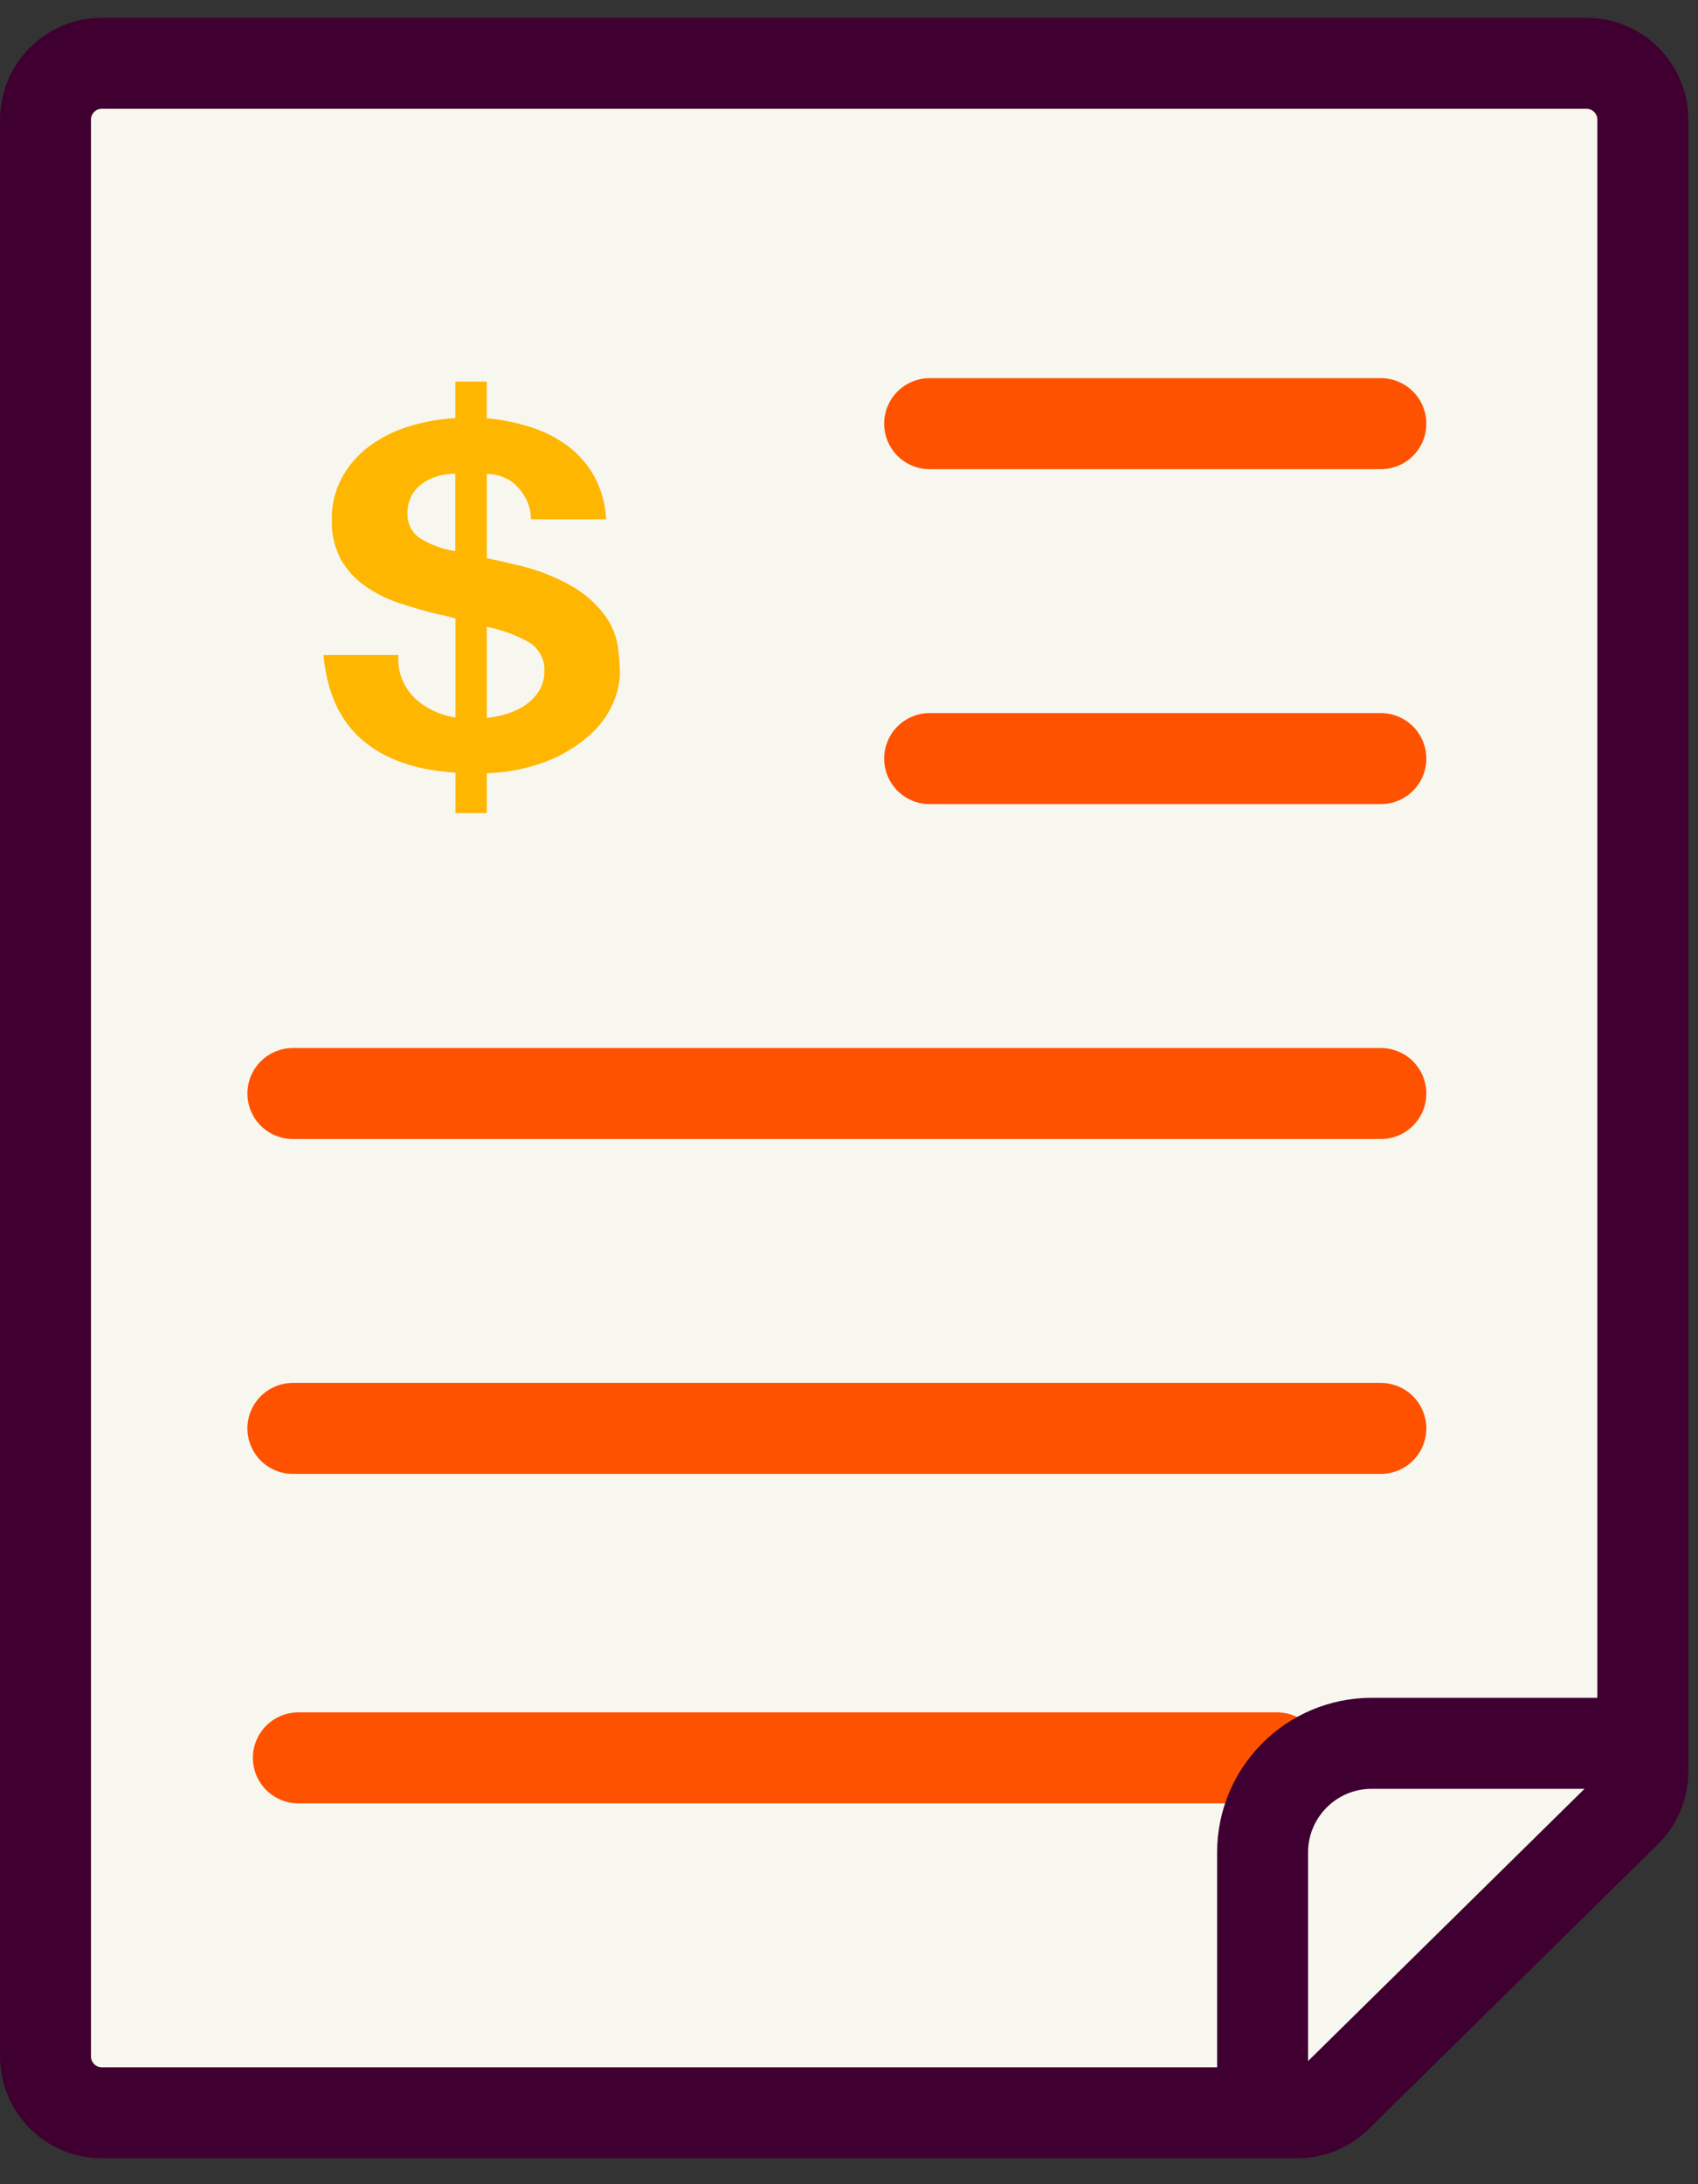<svg xmlns="http://www.w3.org/2000/svg" width="63" height="81" viewBox="0 0 63 81" fill="none"><rect x="0" y="0" width="63" height="81" fill="#333333" stroke="none"/><path d="M3.78 2.347H58.86C60.016 2.347 60.953 3.284 60.953 4.44V65.699C60.953 66.26 60.727 66.797 60.328 67.191L49.6 77.751C49.208 78.136 48.681 78.352 48.132 78.352H3.78C2.624 78.352 1.688 77.416 1.688 76.26V4.44C1.688 3.284 2.624 2.347 3.78 2.347Z" fill="#F7F7EF" stroke="#3F0031" stroke-width="3.375"></path><line x1="34.492" y1="15.712" x2="51.233" y2="15.712" stroke="#FE5201" stroke-width="3.375" stroke-linecap="round"></line><line x1="34.492" y1="28.132" x2="51.233" y2="28.132" stroke="#FE5201" stroke-width="3.375" stroke-linecap="round"></line><line x1="10.867" y1="40.553" x2="51.233" y2="40.553" stroke="#FE5201" stroke-width="3.375" stroke-linecap="round"></line><line x1="10.867" y1="52.972" x2="51.233" y2="52.972" stroke="#FE5201" stroke-width="3.375" stroke-linecap="round"></line><path d="M11.07 65.19H47.385" stroke="#FE5201" stroke-width="3.375" stroke-linecap="round"></path><path d="M46.845 79.5L46.845 68.7C46.845 66.463 48.658 64.65 50.895 64.65L61.695 64.65" stroke="#3F0031" stroke-width="3.375"></path><path d="M15.376 25.881C15.782 26.263 16.316 26.518 16.898 26.608V22.94C16.809 22.91 16.718 22.883 16.626 22.86C16.515 22.831 16.392 22.805 16.262 22.783C15.776 22.663 15.296 22.525 14.821 22.368C14.362 22.218 13.931 22.003 13.547 21.733C13.169 21.467 12.862 21.13 12.647 20.746C12.408 20.287 12.294 19.784 12.313 19.277C12.299 18.756 12.418 18.238 12.661 17.764C12.904 17.289 13.264 16.87 13.715 16.538C14.149 16.22 14.643 15.973 15.175 15.811C15.731 15.641 16.309 15.538 16.895 15.503V14.152H18.059V15.508C18.628 15.562 19.189 15.677 19.727 15.852C20.223 16.013 20.683 16.251 21.087 16.555C21.49 16.866 21.82 17.247 22.054 17.675C22.318 18.172 22.466 18.711 22.489 19.26H19.7C19.7 18.822 19.526 18.397 19.208 18.063C19.07 17.91 18.895 17.788 18.697 17.704C18.498 17.62 18.281 17.577 18.061 17.578V20.698L18.545 20.805C18.711 20.838 18.885 20.88 19.07 20.928C19.872 21.095 20.635 21.39 21.32 21.799C21.786 22.087 22.182 22.455 22.486 22.882C22.723 23.225 22.874 23.61 22.929 24.009C22.973 24.343 22.997 24.678 23 25.013C22.957 25.805 22.604 26.559 22.003 27.144C21.571 27.557 21.059 27.897 20.491 28.148C19.73 28.47 18.903 28.65 18.061 28.676V30.152H16.898V28.654C15.423 28.561 14.271 28.157 13.441 27.442C12.611 26.728 12.13 25.677 12 24.291H14.783C14.758 24.578 14.798 24.866 14.899 25.139C15.001 25.412 15.163 25.665 15.376 25.881V25.881ZM16.246 17.655C16.037 17.714 15.842 17.807 15.672 17.929C15.5 18.053 15.362 18.21 15.267 18.388C15.165 18.589 15.114 18.809 15.12 19.03C15.11 19.198 15.141 19.366 15.213 19.521C15.284 19.677 15.394 19.817 15.534 19.929C15.937 20.19 16.402 20.364 16.892 20.439V17.568C16.673 17.568 16.455 17.598 16.246 17.655ZM18.803 26.473C19.052 26.398 19.285 26.288 19.494 26.145C19.699 26.004 19.87 25.828 19.997 25.626C20.134 25.404 20.202 25.153 20.195 24.899C20.21 24.706 20.174 24.512 20.09 24.333C20.006 24.154 19.876 23.995 19.711 23.869C19.21 23.57 18.65 23.359 18.061 23.246V26.625C18.314 26.598 18.563 26.547 18.803 26.473V26.473Z" fill="#FFB601"></path></svg>